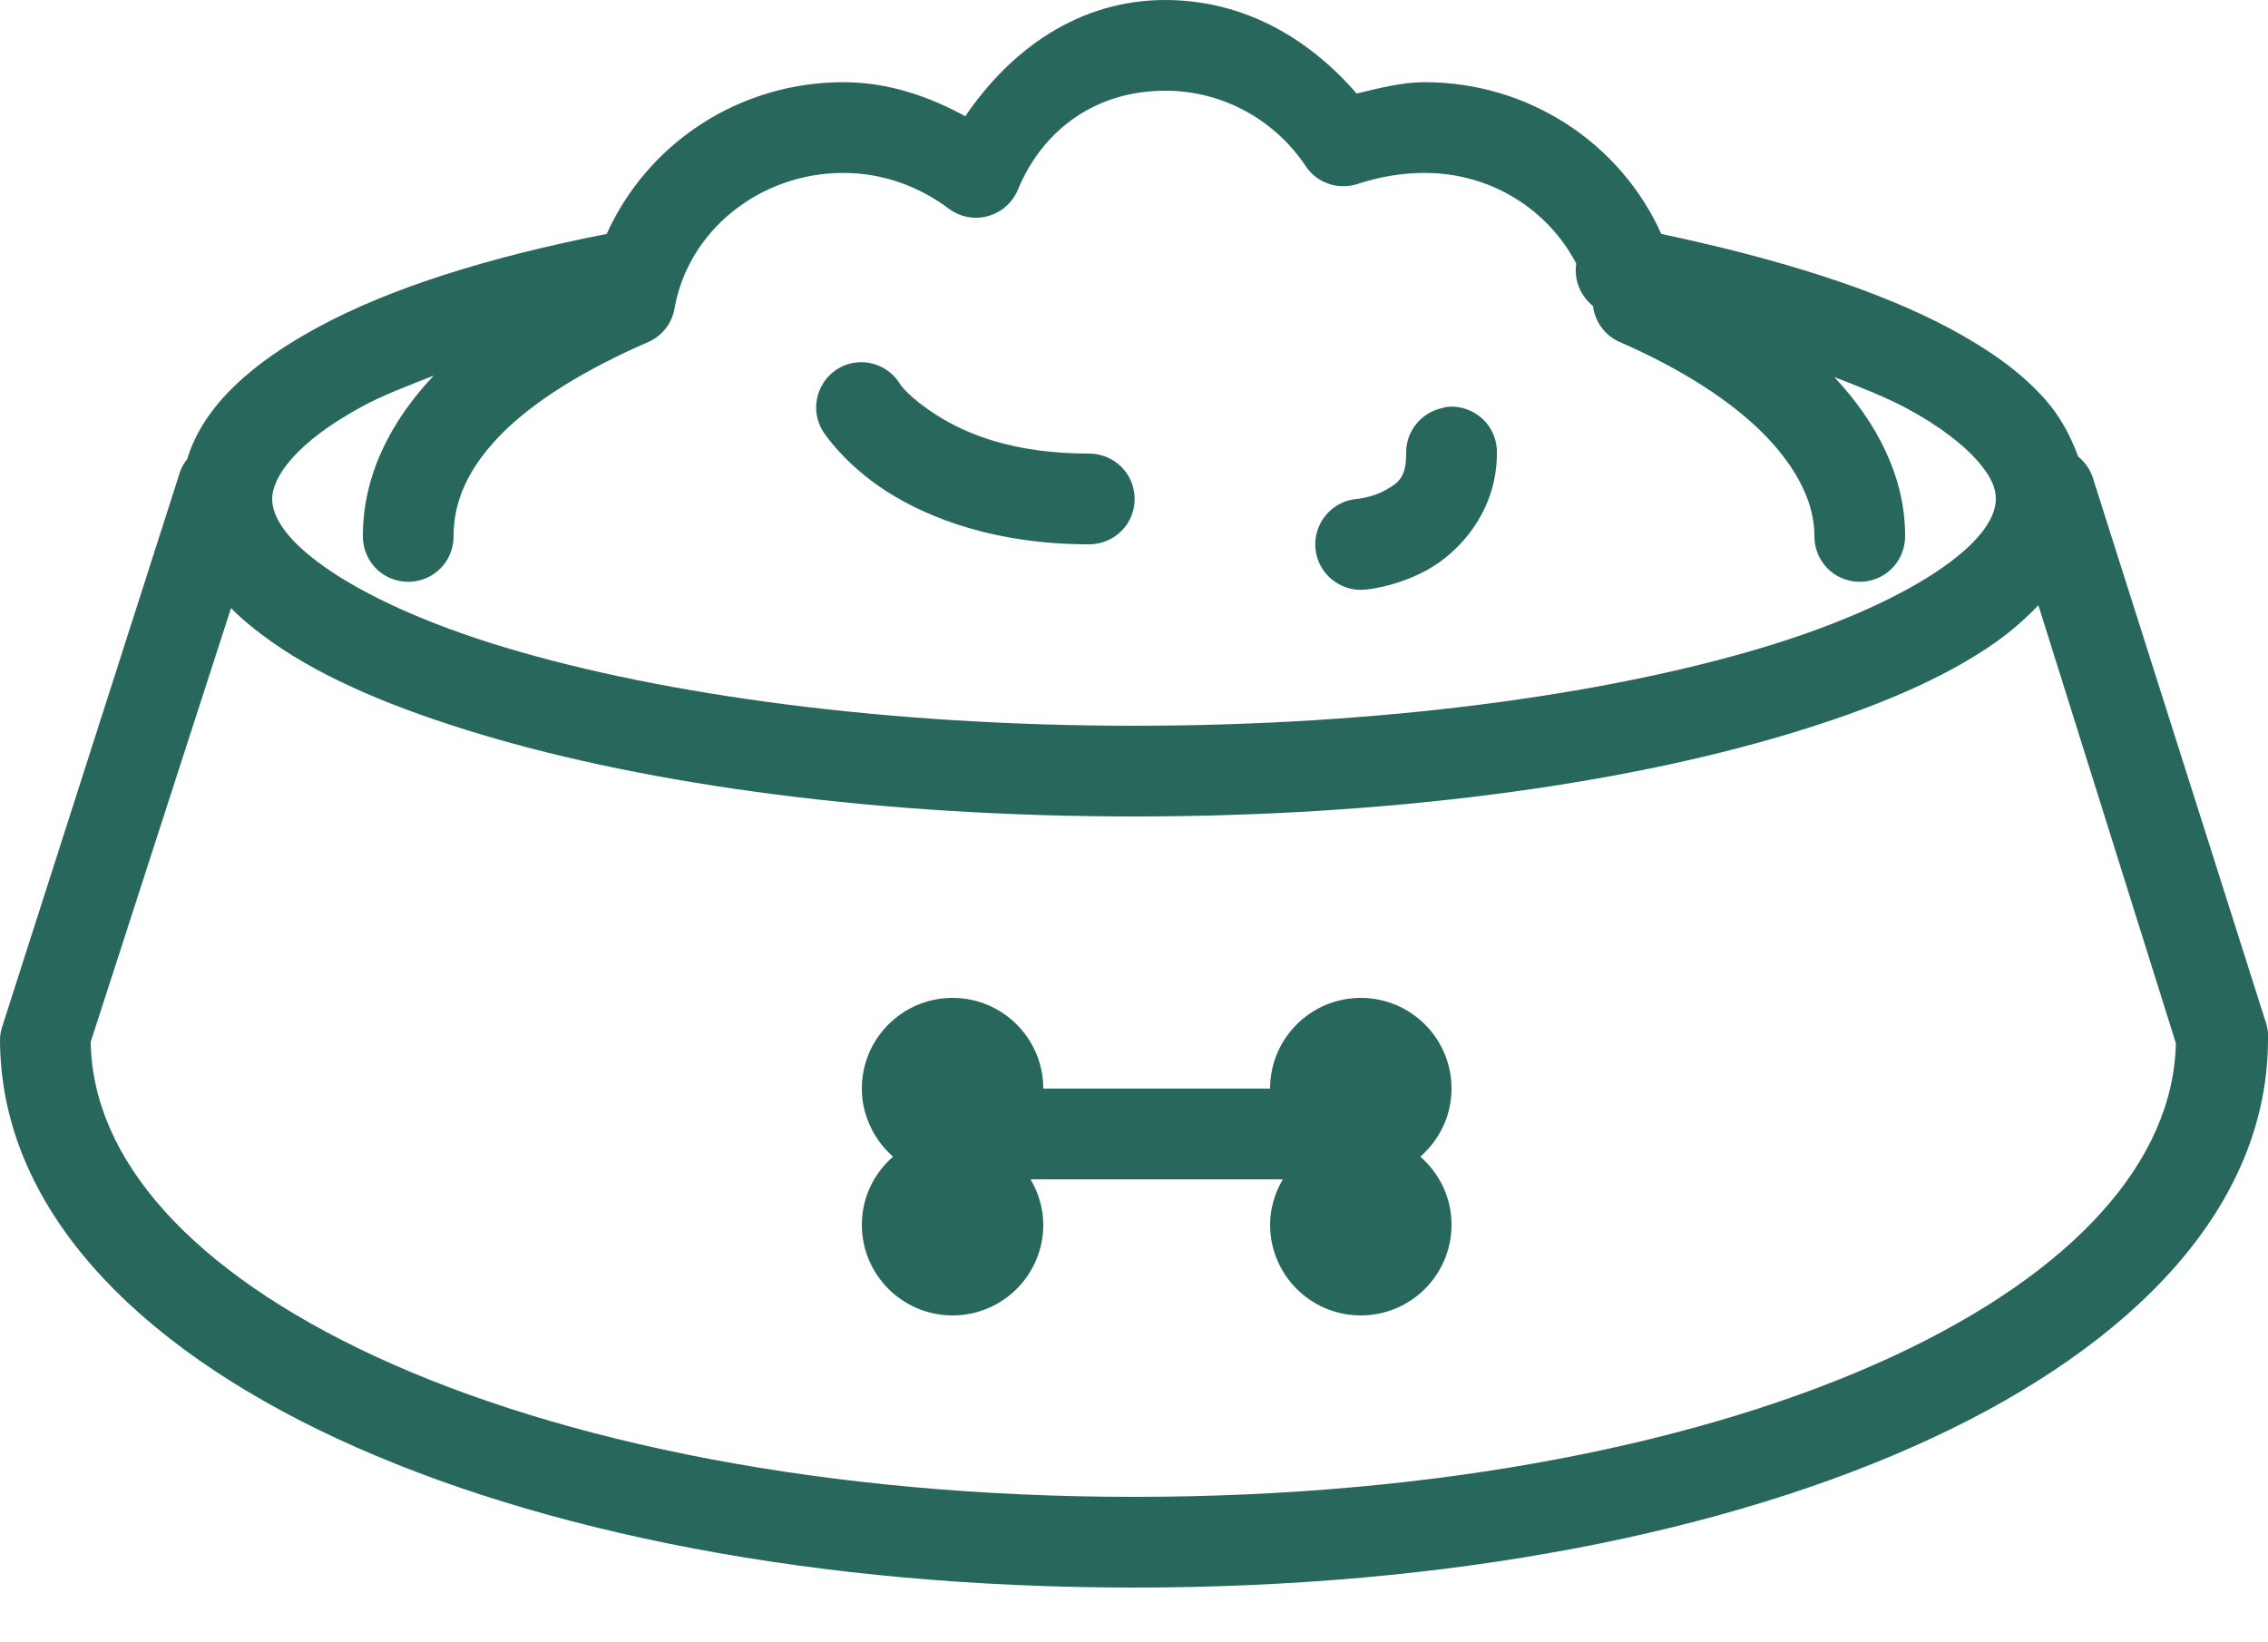 <svg xmlns="http://www.w3.org/2000/svg" width="29" height="21" viewBox="0 0 29 21" fill="none"><path d="M14.899 0C13.802 0 12.928 0.625 12.343 1.486C11.879 1.235 11.364 1.051 10.784 1.051C9.452 1.051 8.279 1.831 7.758 2.991C6.262 3.285 5 3.677 4.06 4.187C3.242 4.631 2.603 5.177 2.393 5.872C2.34 5.936 2.304 6.011 2.284 6.09L0.036 13.104C0.014 13.163 0.002 13.225 0 13.286C0 15.429 1.72 17.194 4.314 18.397C6.908 19.6 10.46 20.3 14.5 20.3C18.54 20.3 22.092 19.6 24.686 18.397C27.28 17.194 29 15.429 29 13.286C29.005 13.225 28.998 13.163 28.982 13.104L26.771 6.144C26.739 6.022 26.669 5.916 26.571 5.836C26.478 5.576 26.34 5.322 26.154 5.111C25.842 4.758 25.441 4.475 24.94 4.205C24.002 3.702 22.735 3.308 21.242 2.991C20.721 1.831 19.548 1.051 18.216 1.051C17.923 1.051 17.633 1.128 17.346 1.196C16.763 0.519 15.932 0 14.899 0ZM14.899 1.16C15.68 1.16 16.328 1.572 16.693 2.121C16.834 2.336 17.101 2.431 17.346 2.356C17.638 2.259 17.932 2.211 18.216 2.211C19.065 2.211 19.795 2.68 20.155 3.371C20.123 3.577 20.207 3.786 20.372 3.915C20.372 3.92 20.372 3.926 20.372 3.933C20.402 4.123 20.524 4.287 20.699 4.368C21.514 4.722 22.162 5.143 22.584 5.582C23.005 6.022 23.2 6.455 23.2 6.851C23.198 7.06 23.306 7.255 23.488 7.361C23.669 7.465 23.891 7.465 24.072 7.361C24.253 7.255 24.362 7.06 24.36 6.851C24.36 6.099 24.002 5.406 23.454 4.821C23.796 4.953 24.115 5.08 24.378 5.22C24.797 5.444 25.105 5.687 25.284 5.891C25.463 6.095 25.52 6.242 25.52 6.38C25.52 6.595 25.357 6.892 24.849 7.25C24.342 7.608 23.542 7.98 22.529 8.283C20.504 8.89 17.642 9.28 14.5 9.28C11.358 9.28 8.496 8.89 6.471 8.283C5.458 7.98 4.658 7.608 4.151 7.25C3.643 6.892 3.48 6.595 3.48 6.38C3.48 6.101 3.786 5.657 4.622 5.202C4.882 5.059 5.204 4.937 5.546 4.803C4.996 5.383 4.64 6.081 4.64 6.851C4.638 7.06 4.746 7.255 4.928 7.361C5.109 7.465 5.331 7.465 5.512 7.361C5.694 7.255 5.802 7.06 5.8 6.851C5.8 6.416 5.979 5.995 6.398 5.564C6.817 5.134 7.479 4.724 8.301 4.368C8.476 4.287 8.598 4.123 8.627 3.933C8.806 2.943 9.72 2.211 10.784 2.211C11.283 2.211 11.747 2.381 12.126 2.664C12.268 2.773 12.454 2.812 12.629 2.764C12.801 2.719 12.944 2.594 13.014 2.429C13.335 1.649 14.02 1.16 14.899 1.16ZM10.911 4.64C10.721 4.674 10.56 4.803 10.483 4.982C10.406 5.161 10.424 5.365 10.531 5.528C10.531 5.528 10.803 5.945 11.346 6.289C11.89 6.634 12.742 6.96 13.92 6.96C14.128 6.962 14.323 6.854 14.43 6.672C14.534 6.491 14.534 6.269 14.43 6.088C14.323 5.906 14.128 5.798 13.92 5.8C12.953 5.8 12.35 5.546 11.981 5.311C11.611 5.075 11.509 4.912 11.509 4.912C11.385 4.706 11.147 4.599 10.911 4.64ZM18.506 5.202C18.481 5.206 18.456 5.213 18.433 5.22C18.163 5.281 17.973 5.524 17.98 5.8C17.98 6.108 17.88 6.176 17.708 6.271C17.536 6.366 17.346 6.38 17.346 6.38C17.026 6.409 16.791 6.695 16.82 7.014C16.849 7.334 17.135 7.569 17.454 7.54C17.454 7.54 17.844 7.511 18.252 7.286C18.66 7.062 19.14 6.536 19.14 5.8C19.147 5.632 19.079 5.471 18.959 5.358C18.836 5.243 18.671 5.186 18.506 5.202ZM26.064 7.739L27.822 13.34C27.79 14.831 26.546 16.256 24.197 17.346C21.816 18.449 18.406 19.14 14.5 19.14C10.594 19.14 7.184 18.449 4.803 17.346C2.442 16.251 1.18 14.819 1.16 13.322L2.954 7.776C3.108 7.932 3.29 8.077 3.48 8.211C4.151 8.684 5.055 9.062 6.144 9.389C8.324 10.043 11.262 10.44 14.5 10.44C17.738 10.44 20.676 10.043 22.856 9.389C23.945 9.062 24.849 8.684 25.52 8.211C25.722 8.068 25.903 7.907 26.064 7.739ZM12.18 12.76C11.539 12.76 11.02 13.279 11.02 13.92C11.02 14.264 11.179 14.579 11.419 14.79C11.176 15.003 11.02 15.311 11.02 15.66C11.02 16.301 11.539 16.82 12.18 16.82C12.821 16.82 13.34 16.301 13.34 15.66C13.34 15.449 13.277 15.25 13.177 15.08H16.403C16.303 15.25 16.24 15.449 16.24 15.66C16.24 16.301 16.759 16.82 17.4 16.82C18.041 16.82 18.56 16.301 18.56 15.66C18.56 15.311 18.404 15.003 18.161 14.79C18.404 14.577 18.56 14.269 18.56 13.92C18.56 13.279 18.041 12.76 17.4 12.76C16.759 12.76 16.24 13.279 16.24 13.92H13.34C13.34 13.279 12.821 12.76 12.18 12.76Z" fill="#28685C"></path></svg>